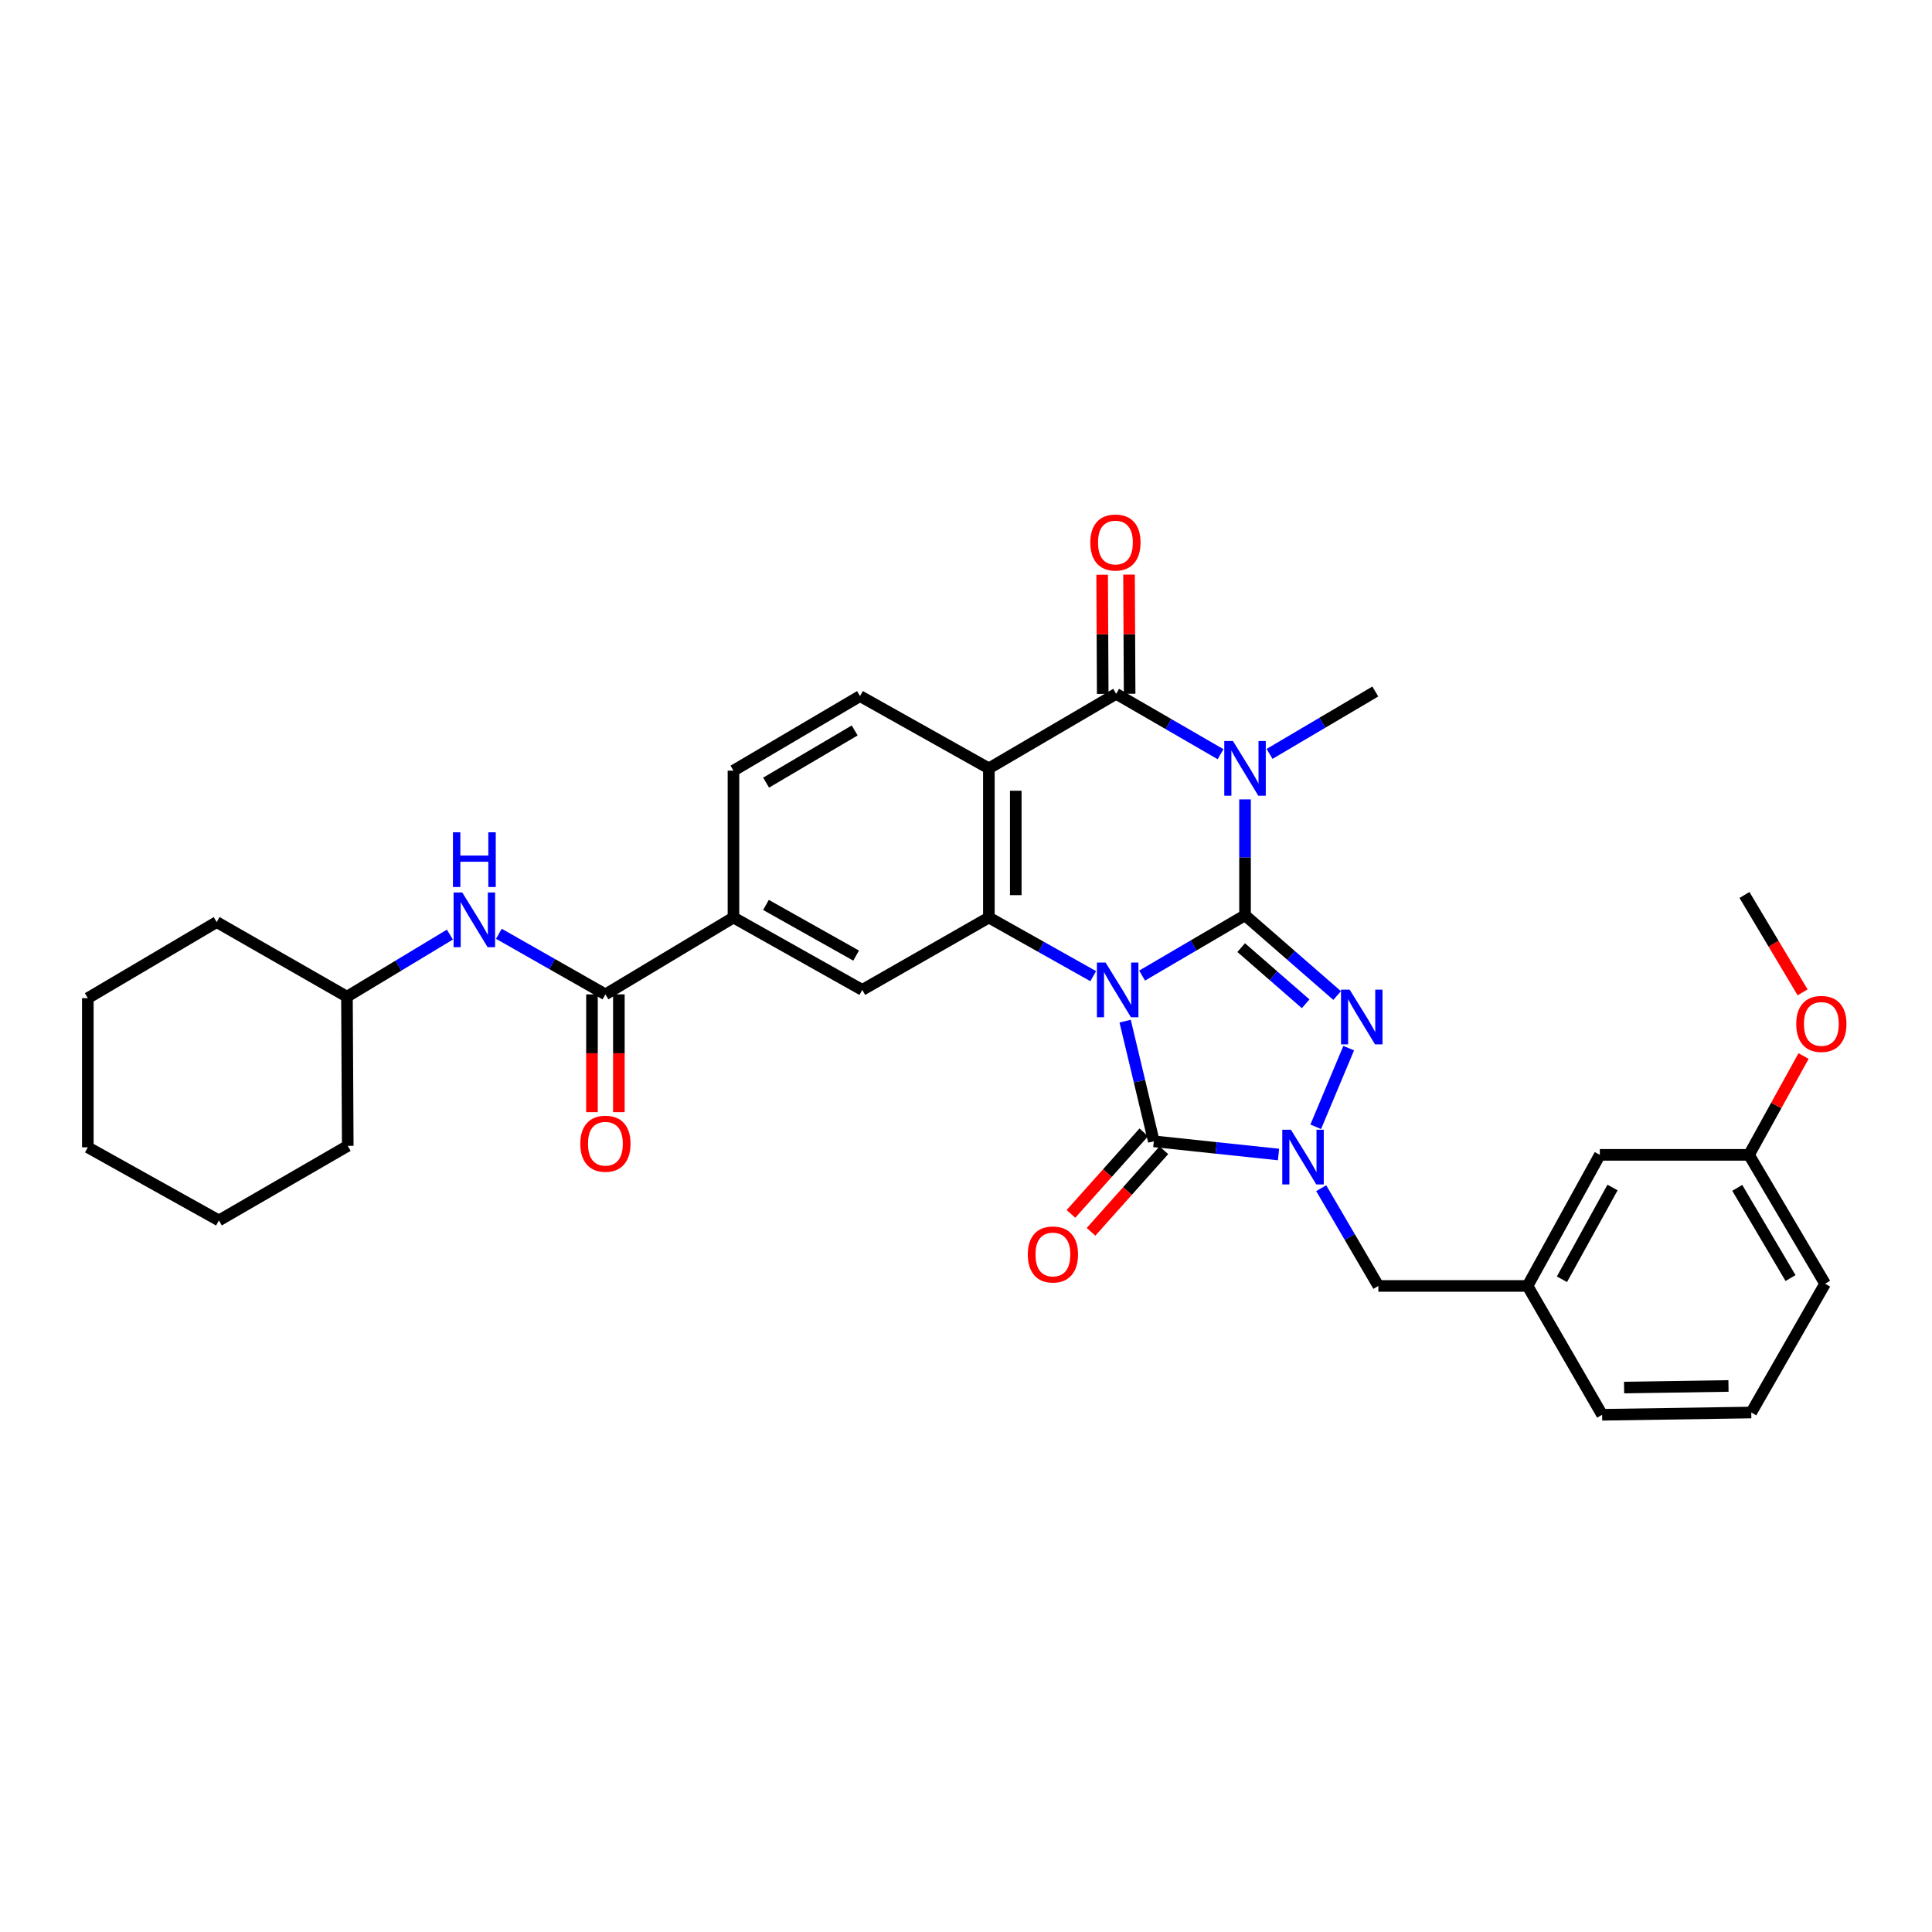 <?xml version='1.0' encoding='iso-8859-1'?>
<svg version='1.1' baseProfile='full'
              xmlns='http://www.w3.org/2000/svg'
                      xmlns:rdkit='http://www.rdkit.org/xml'
                      xmlns:xlink='http://www.w3.org/1999/xlink'
                  xml:space='preserve'
width='1000px' height='1000px' viewBox='0 0 1000 1000'>
<!-- END OF HEADER -->
<rect style='opacity:1.0;fill:#FFFFFF;stroke:none' width='1000' height='1000' x='0' y='0'> </rect>
<path class='bond-0' d='M 591.153,504.961 L 617.79,489.358' style='fill:none;fill-rule:evenodd;stroke:#0000FF;stroke-width:6px;stroke-linecap:butt;stroke-linejoin:miter;stroke-opacity:1' />
<path class='bond-0' d='M 617.79,489.358 L 644.426,473.755' style='fill:none;fill-rule:evenodd;stroke:#000000;stroke-width:6px;stroke-linecap:butt;stroke-linejoin:miter;stroke-opacity:1' />
<path class='bond-3' d='M 582.366,528.545 L 589.792,559.641' style='fill:none;fill-rule:evenodd;stroke:#0000FF;stroke-width:6px;stroke-linecap:butt;stroke-linejoin:miter;stroke-opacity:1' />
<path class='bond-3' d='M 589.792,559.641 L 597.219,590.738' style='fill:none;fill-rule:evenodd;stroke:#000000;stroke-width:6px;stroke-linecap:butt;stroke-linejoin:miter;stroke-opacity:1' />
<path class='bond-5' d='M 565.851,505.261 L 538.844,490.084' style='fill:none;fill-rule:evenodd;stroke:#0000FF;stroke-width:6px;stroke-linecap:butt;stroke-linejoin:miter;stroke-opacity:1' />
<path class='bond-5' d='M 538.844,490.084 L 511.837,474.908' style='fill:none;fill-rule:evenodd;stroke:#000000;stroke-width:6px;stroke-linecap:butt;stroke-linejoin:miter;stroke-opacity:1' />
<path class='bond-1' d='M 644.426,473.755 L 644.426,443.759' style='fill:none;fill-rule:evenodd;stroke:#000000;stroke-width:6px;stroke-linecap:butt;stroke-linejoin:miter;stroke-opacity:1' />
<path class='bond-1' d='M 644.426,443.759 L 644.426,413.762' style='fill:none;fill-rule:evenodd;stroke:#0000FF;stroke-width:6px;stroke-linecap:butt;stroke-linejoin:miter;stroke-opacity:1' />
<path class='bond-2' d='M 644.426,473.755 L 668.263,494.523' style='fill:none;fill-rule:evenodd;stroke:#000000;stroke-width:6px;stroke-linecap:butt;stroke-linejoin:miter;stroke-opacity:1' />
<path class='bond-2' d='M 668.263,494.523 L 692.1,515.29' style='fill:none;fill-rule:evenodd;stroke:#0000FF;stroke-width:6px;stroke-linecap:butt;stroke-linejoin:miter;stroke-opacity:1' />
<path class='bond-2' d='M 642.433,490.482 L 659.119,505.019' style='fill:none;fill-rule:evenodd;stroke:#000000;stroke-width:6px;stroke-linecap:butt;stroke-linejoin:miter;stroke-opacity:1' />
<path class='bond-2' d='M 659.119,505.019 L 675.804,519.556' style='fill:none;fill-rule:evenodd;stroke:#0000FF;stroke-width:6px;stroke-linecap:butt;stroke-linejoin:miter;stroke-opacity:1' />
<path class='bond-19' d='M 657.124,390.211 L 684.491,374.068' style='fill:none;fill-rule:evenodd;stroke:#0000FF;stroke-width:6px;stroke-linecap:butt;stroke-linejoin:miter;stroke-opacity:1' />
<path class='bond-19' d='M 684.491,374.068 L 711.858,357.925' style='fill:none;fill-rule:evenodd;stroke:#000000;stroke-width:6px;stroke-linecap:butt;stroke-linejoin:miter;stroke-opacity:1' />
<path class='bond-34' d='M 631.76,390.375 L 604.745,374.749' style='fill:none;fill-rule:evenodd;stroke:#0000FF;stroke-width:6px;stroke-linecap:butt;stroke-linejoin:miter;stroke-opacity:1' />
<path class='bond-34' d='M 604.745,374.749 L 577.73,359.124' style='fill:none;fill-rule:evenodd;stroke:#000000;stroke-width:6px;stroke-linecap:butt;stroke-linejoin:miter;stroke-opacity:1' />
<path class='bond-33' d='M 698.083,542.518 L 681.018,583.224' style='fill:none;fill-rule:evenodd;stroke:#0000FF;stroke-width:6px;stroke-linecap:butt;stroke-linejoin:miter;stroke-opacity:1' />
<path class='bond-4' d='M 597.219,590.738 L 629.489,594.154' style='fill:none;fill-rule:evenodd;stroke:#000000;stroke-width:6px;stroke-linecap:butt;stroke-linejoin:miter;stroke-opacity:1' />
<path class='bond-4' d='M 629.489,594.154 L 661.76,597.57' style='fill:none;fill-rule:evenodd;stroke:#0000FF;stroke-width:6px;stroke-linecap:butt;stroke-linejoin:miter;stroke-opacity:1' />
<path class='bond-14' d='M 592.027,586.101 L 573.179,607.207' style='fill:none;fill-rule:evenodd;stroke:#000000;stroke-width:6px;stroke-linecap:butt;stroke-linejoin:miter;stroke-opacity:1' />
<path class='bond-14' d='M 573.179,607.207 L 554.332,628.312' style='fill:none;fill-rule:evenodd;stroke:#FF0000;stroke-width:6px;stroke-linecap:butt;stroke-linejoin:miter;stroke-opacity:1' />
<path class='bond-14' d='M 602.41,595.374 L 583.563,616.479' style='fill:none;fill-rule:evenodd;stroke:#000000;stroke-width:6px;stroke-linecap:butt;stroke-linejoin:miter;stroke-opacity:1' />
<path class='bond-14' d='M 583.563,616.479 L 564.715,637.585' style='fill:none;fill-rule:evenodd;stroke:#FF0000;stroke-width:6px;stroke-linecap:butt;stroke-linejoin:miter;stroke-opacity:1' />
<path class='bond-13' d='M 683.852,615.004 L 698.648,640.303' style='fill:none;fill-rule:evenodd;stroke:#0000FF;stroke-width:6px;stroke-linecap:butt;stroke-linejoin:miter;stroke-opacity:1' />
<path class='bond-13' d='M 698.648,640.303 L 713.443,665.601' style='fill:none;fill-rule:evenodd;stroke:#000000;stroke-width:6px;stroke-linecap:butt;stroke-linejoin:miter;stroke-opacity:1' />
<path class='bond-7' d='M 511.837,474.908 L 511.837,397.701' style='fill:none;fill-rule:evenodd;stroke:#000000;stroke-width:6px;stroke-linecap:butt;stroke-linejoin:miter;stroke-opacity:1' />
<path class='bond-7' d='M 525.758,463.327 L 525.758,409.282' style='fill:none;fill-rule:evenodd;stroke:#000000;stroke-width:6px;stroke-linecap:butt;stroke-linejoin:miter;stroke-opacity:1' />
<path class='bond-9' d='M 511.837,474.908 L 446.308,512.37' style='fill:none;fill-rule:evenodd;stroke:#000000;stroke-width:6px;stroke-linecap:butt;stroke-linejoin:miter;stroke-opacity:1' />
<path class='bond-6' d='M 577.73,359.124 L 511.837,397.701' style='fill:none;fill-rule:evenodd;stroke:#000000;stroke-width:6px;stroke-linecap:butt;stroke-linejoin:miter;stroke-opacity:1' />
<path class='bond-15' d='M 584.69,359.09 L 584.538,328.251' style='fill:none;fill-rule:evenodd;stroke:#000000;stroke-width:6px;stroke-linecap:butt;stroke-linejoin:miter;stroke-opacity:1' />
<path class='bond-15' d='M 584.538,328.251 L 584.386,297.412' style='fill:none;fill-rule:evenodd;stroke:#FF0000;stroke-width:6px;stroke-linecap:butt;stroke-linejoin:miter;stroke-opacity:1' />
<path class='bond-15' d='M 570.769,359.158 L 570.617,328.319' style='fill:none;fill-rule:evenodd;stroke:#000000;stroke-width:6px;stroke-linecap:butt;stroke-linejoin:miter;stroke-opacity:1' />
<path class='bond-15' d='M 570.617,328.319 L 570.465,297.48' style='fill:none;fill-rule:evenodd;stroke:#FF0000;stroke-width:6px;stroke-linecap:butt;stroke-linejoin:miter;stroke-opacity:1' />
<path class='bond-11' d='M 511.837,397.701 L 445.14,360.292' style='fill:none;fill-rule:evenodd;stroke:#000000;stroke-width:6px;stroke-linecap:butt;stroke-linejoin:miter;stroke-opacity:1' />
<path class='bond-8' d='M 313.363,514.683 L 379.642,474.908' style='fill:none;fill-rule:evenodd;stroke:#000000;stroke-width:6px;stroke-linecap:butt;stroke-linejoin:miter;stroke-opacity:1' />
<path class='bond-12' d='M 313.363,514.683 L 285.788,499.003' style='fill:none;fill-rule:evenodd;stroke:#000000;stroke-width:6px;stroke-linecap:butt;stroke-linejoin:miter;stroke-opacity:1' />
<path class='bond-12' d='M 285.788,499.003 L 258.213,483.323' style='fill:none;fill-rule:evenodd;stroke:#0000FF;stroke-width:6px;stroke-linecap:butt;stroke-linejoin:miter;stroke-opacity:1' />
<path class='bond-17' d='M 306.403,514.683 L 306.403,545.169' style='fill:none;fill-rule:evenodd;stroke:#000000;stroke-width:6px;stroke-linecap:butt;stroke-linejoin:miter;stroke-opacity:1' />
<path class='bond-17' d='M 306.403,545.169 L 306.403,575.655' style='fill:none;fill-rule:evenodd;stroke:#FF0000;stroke-width:6px;stroke-linecap:butt;stroke-linejoin:miter;stroke-opacity:1' />
<path class='bond-17' d='M 320.324,514.683 L 320.324,545.169' style='fill:none;fill-rule:evenodd;stroke:#000000;stroke-width:6px;stroke-linecap:butt;stroke-linejoin:miter;stroke-opacity:1' />
<path class='bond-17' d='M 320.324,545.169 L 320.324,575.655' style='fill:none;fill-rule:evenodd;stroke:#FF0000;stroke-width:6px;stroke-linecap:butt;stroke-linejoin:miter;stroke-opacity:1' />
<path class='bond-10' d='M 446.308,512.37 L 379.642,474.908' style='fill:none;fill-rule:evenodd;stroke:#000000;stroke-width:6px;stroke-linecap:butt;stroke-linejoin:miter;stroke-opacity:1' />
<path class='bond-10' d='M 443.128,494.615 L 396.462,468.391' style='fill:none;fill-rule:evenodd;stroke:#000000;stroke-width:6px;stroke-linecap:butt;stroke-linejoin:miter;stroke-opacity:1' />
<path class='bond-16' d='M 379.642,474.908 L 379.642,398.884' style='fill:none;fill-rule:evenodd;stroke:#000000;stroke-width:6px;stroke-linecap:butt;stroke-linejoin:miter;stroke-opacity:1' />
<path class='bond-35' d='M 445.14,360.292 L 379.642,398.884' style='fill:none;fill-rule:evenodd;stroke:#000000;stroke-width:6px;stroke-linecap:butt;stroke-linejoin:miter;stroke-opacity:1' />
<path class='bond-35' d='M 442.382,378.075 L 396.534,405.089' style='fill:none;fill-rule:evenodd;stroke:#000000;stroke-width:6px;stroke-linecap:butt;stroke-linejoin:miter;stroke-opacity:1' />
<path class='bond-21' d='M 232.857,483.746 L 206.22,499.814' style='fill:none;fill-rule:evenodd;stroke:#0000FF;stroke-width:6px;stroke-linecap:butt;stroke-linejoin:miter;stroke-opacity:1' />
<path class='bond-21' d='M 206.22,499.814 L 179.583,515.882' style='fill:none;fill-rule:evenodd;stroke:#000000;stroke-width:6px;stroke-linecap:butt;stroke-linejoin:miter;stroke-opacity:1' />
<path class='bond-18' d='M 713.443,665.601 L 790.65,665.601' style='fill:none;fill-rule:evenodd;stroke:#000000;stroke-width:6px;stroke-linecap:butt;stroke-linejoin:miter;stroke-opacity:1' />
<path class='bond-20' d='M 790.65,665.601 L 828.067,597.752' style='fill:none;fill-rule:evenodd;stroke:#000000;stroke-width:6px;stroke-linecap:butt;stroke-linejoin:miter;stroke-opacity:1' />
<path class='bond-20' d='M 808.453,662.146 L 834.644,614.652' style='fill:none;fill-rule:evenodd;stroke:#000000;stroke-width:6px;stroke-linecap:butt;stroke-linejoin:miter;stroke-opacity:1' />
<path class='bond-25' d='M 790.65,665.601 L 829.258,732.29' style='fill:none;fill-rule:evenodd;stroke:#000000;stroke-width:6px;stroke-linecap:butt;stroke-linejoin:miter;stroke-opacity:1' />
<path class='bond-22' d='M 828.067,597.752 L 905.282,597.752' style='fill:none;fill-rule:evenodd;stroke:#000000;stroke-width:6px;stroke-linecap:butt;stroke-linejoin:miter;stroke-opacity:1' />
<path class='bond-28' d='M 179.583,515.882 L 112.151,477.266' style='fill:none;fill-rule:evenodd;stroke:#000000;stroke-width:6px;stroke-linecap:butt;stroke-linejoin:miter;stroke-opacity:1' />
<path class='bond-29' d='M 179.583,515.882 L 180,593.089' style='fill:none;fill-rule:evenodd;stroke:#000000;stroke-width:6px;stroke-linecap:butt;stroke-linejoin:miter;stroke-opacity:1' />
<path class='bond-23' d='M 905.282,597.752 L 919.397,572.176' style='fill:none;fill-rule:evenodd;stroke:#000000;stroke-width:6px;stroke-linecap:butt;stroke-linejoin:miter;stroke-opacity:1' />
<path class='bond-23' d='M 919.397,572.176 L 933.513,546.601' style='fill:none;fill-rule:evenodd;stroke:#FF0000;stroke-width:6px;stroke-linecap:butt;stroke-linejoin:miter;stroke-opacity:1' />
<path class='bond-36' d='M 905.282,597.752 L 944.67,664.449' style='fill:none;fill-rule:evenodd;stroke:#000000;stroke-width:6px;stroke-linecap:butt;stroke-linejoin:miter;stroke-opacity:1' />
<path class='bond-36' d='M 899.203,614.836 L 926.775,661.523' style='fill:none;fill-rule:evenodd;stroke:#000000;stroke-width:6px;stroke-linecap:butt;stroke-linejoin:miter;stroke-opacity:1' />
<path class='bond-27' d='M 933.023,513.642 L 917.981,488.44' style='fill:none;fill-rule:evenodd;stroke:#FF0000;stroke-width:6px;stroke-linecap:butt;stroke-linejoin:miter;stroke-opacity:1' />
<path class='bond-27' d='M 917.981,488.44 L 902.938,463.237' style='fill:none;fill-rule:evenodd;stroke:#000000;stroke-width:6px;stroke-linecap:butt;stroke-linejoin:miter;stroke-opacity:1' />
<path class='bond-24' d='M 906.449,731.115 L 829.258,732.29' style='fill:none;fill-rule:evenodd;stroke:#000000;stroke-width:6px;stroke-linecap:butt;stroke-linejoin:miter;stroke-opacity:1' />
<path class='bond-24' d='M 894.659,717.372 L 840.625,718.195' style='fill:none;fill-rule:evenodd;stroke:#000000;stroke-width:6px;stroke-linecap:butt;stroke-linejoin:miter;stroke-opacity:1' />
<path class='bond-26' d='M 906.449,731.115 L 944.67,664.449' style='fill:none;fill-rule:evenodd;stroke:#000000;stroke-width:6px;stroke-linecap:butt;stroke-linejoin:miter;stroke-opacity:1' />
<path class='bond-31' d='M 112.151,477.266 L 45.455,516.64' style='fill:none;fill-rule:evenodd;stroke:#000000;stroke-width:6px;stroke-linecap:butt;stroke-linejoin:miter;stroke-opacity:1' />
<path class='bond-30' d='M 180,593.089 L 113.304,631.696' style='fill:none;fill-rule:evenodd;stroke:#000000;stroke-width:6px;stroke-linecap:butt;stroke-linejoin:miter;stroke-opacity:1' />
<path class='bond-32' d='M 113.304,631.696 L 45.455,593.854' style='fill:none;fill-rule:evenodd;stroke:#000000;stroke-width:6px;stroke-linecap:butt;stroke-linejoin:miter;stroke-opacity:1' />
<path class='bond-37' d='M 45.455,516.64 L 45.455,593.854' style='fill:none;fill-rule:evenodd;stroke:#000000;stroke-width:6px;stroke-linecap:butt;stroke-linejoin:miter;stroke-opacity:1' />
<path  class='atom-0' d='M 572.243 498.21
L 581.523 513.21
Q 582.443 514.69, 583.923 517.37
Q 585.403 520.05, 585.483 520.21
L 585.483 498.21
L 589.243 498.21
L 589.243 526.53
L 585.363 526.53
L 575.403 510.13
Q 574.243 508.21, 573.003 506.01
Q 571.803 503.81, 571.443 503.13
L 571.443 526.53
L 567.763 526.53
L 567.763 498.21
L 572.243 498.21
' fill='#0000FF'/>
<path  class='atom-2' d='M 638.166 383.541
L 647.446 398.541
Q 648.366 400.021, 649.846 402.701
Q 651.326 405.381, 651.406 405.541
L 651.406 383.541
L 655.166 383.541
L 655.166 411.861
L 651.286 411.861
L 641.326 395.461
Q 640.166 393.541, 638.926 391.341
Q 637.726 389.141, 637.366 388.461
L 637.366 411.861
L 633.686 411.861
L 633.686 383.541
L 638.166 383.541
' fill='#0000FF'/>
<path  class='atom-3' d='M 698.583 512.232
L 707.863 527.232
Q 708.783 528.712, 710.263 531.392
Q 711.743 534.072, 711.823 534.232
L 711.823 512.232
L 715.583 512.232
L 715.583 540.552
L 711.703 540.552
L 701.743 524.152
Q 700.583 522.232, 699.343 520.032
Q 698.143 517.832, 697.783 517.152
L 697.783 540.552
L 694.103 540.552
L 694.103 512.232
L 698.583 512.232
' fill='#0000FF'/>
<path  class='atom-5' d='M 668.181 584.752
L 677.461 599.752
Q 678.381 601.232, 679.861 603.912
Q 681.341 606.592, 681.421 606.752
L 681.421 584.752
L 685.181 584.752
L 685.181 613.072
L 681.301 613.072
L 671.341 596.672
Q 670.181 594.752, 668.941 592.552
Q 667.741 590.352, 667.381 589.672
L 667.381 613.072
L 663.701 613.072
L 663.701 584.752
L 668.181 584.752
' fill='#0000FF'/>
<path  class='atom-13' d='M 239.262 461.946
L 248.542 476.946
Q 249.462 478.426, 250.942 481.106
Q 252.422 483.786, 252.502 483.946
L 252.502 461.946
L 256.262 461.946
L 256.262 490.266
L 252.382 490.266
L 242.422 473.866
Q 241.262 471.946, 240.022 469.746
Q 238.822 467.546, 238.462 466.866
L 238.462 490.266
L 234.782 490.266
L 234.782 461.946
L 239.262 461.946
' fill='#0000FF'/>
<path  class='atom-13' d='M 234.442 430.794
L 238.282 430.794
L 238.282 442.834
L 252.762 442.834
L 252.762 430.794
L 256.602 430.794
L 256.602 459.114
L 252.762 459.114
L 252.762 446.034
L 238.282 446.034
L 238.282 459.114
L 234.442 459.114
L 234.442 430.794
' fill='#0000FF'/>
<path  class='atom-15' d='M 531.984 649.309
Q 531.984 642.509, 535.344 638.709
Q 538.704 634.909, 544.984 634.909
Q 551.264 634.909, 554.624 638.709
Q 557.984 642.509, 557.984 649.309
Q 557.984 656.189, 554.584 660.109
Q 551.184 663.989, 544.984 663.989
Q 538.744 663.989, 535.344 660.109
Q 531.984 656.229, 531.984 649.309
M 544.984 660.789
Q 549.304 660.789, 551.624 657.909
Q 553.984 654.989, 553.984 649.309
Q 553.984 643.749, 551.624 640.949
Q 549.304 638.109, 544.984 638.109
Q 540.664 638.109, 538.304 640.909
Q 535.984 643.709, 535.984 649.309
Q 535.984 655.029, 538.304 657.909
Q 540.664 660.789, 544.984 660.789
' fill='#FF0000'/>
<path  class='atom-16' d='M 564.343 280.806
Q 564.343 274.006, 567.703 270.206
Q 571.063 266.406, 577.343 266.406
Q 583.623 266.406, 586.983 270.206
Q 590.343 274.006, 590.343 280.806
Q 590.343 287.686, 586.943 291.606
Q 583.543 295.486, 577.343 295.486
Q 571.103 295.486, 567.703 291.606
Q 564.343 287.726, 564.343 280.806
M 577.343 292.286
Q 581.663 292.286, 583.983 289.406
Q 586.343 286.486, 586.343 280.806
Q 586.343 275.246, 583.983 272.446
Q 581.663 269.606, 577.343 269.606
Q 573.023 269.606, 570.663 272.406
Q 568.343 275.206, 568.343 280.806
Q 568.343 286.526, 570.663 289.406
Q 573.023 292.286, 577.343 292.286
' fill='#FF0000'/>
<path  class='atom-18' d='M 300.363 591.985
Q 300.363 585.185, 303.723 581.385
Q 307.083 577.585, 313.363 577.585
Q 319.643 577.585, 323.003 581.385
Q 326.363 585.185, 326.363 591.985
Q 326.363 598.865, 322.963 602.785
Q 319.563 606.665, 313.363 606.665
Q 307.123 606.665, 303.723 602.785
Q 300.363 598.905, 300.363 591.985
M 313.363 603.465
Q 317.683 603.465, 320.003 600.585
Q 322.363 597.665, 322.363 591.985
Q 322.363 586.425, 320.003 583.625
Q 317.683 580.785, 313.363 580.785
Q 309.043 580.785, 306.683 583.585
Q 304.363 586.385, 304.363 591.985
Q 304.363 597.705, 306.683 600.585
Q 309.043 603.465, 313.363 603.465
' fill='#FF0000'/>
<path  class='atom-24' d='M 929.729 529.983
Q 929.729 523.183, 933.089 519.383
Q 936.449 515.583, 942.729 515.583
Q 949.009 515.583, 952.369 519.383
Q 955.729 523.183, 955.729 529.983
Q 955.729 536.863, 952.329 540.783
Q 948.929 544.663, 942.729 544.663
Q 936.489 544.663, 933.089 540.783
Q 929.729 536.903, 929.729 529.983
M 942.729 541.463
Q 947.049 541.463, 949.369 538.583
Q 951.729 535.663, 951.729 529.983
Q 951.729 524.423, 949.369 521.623
Q 947.049 518.783, 942.729 518.783
Q 938.409 518.783, 936.049 521.583
Q 933.729 524.383, 933.729 529.983
Q 933.729 535.703, 936.049 538.583
Q 938.409 541.463, 942.729 541.463
' fill='#FF0000'/>
</svg>
